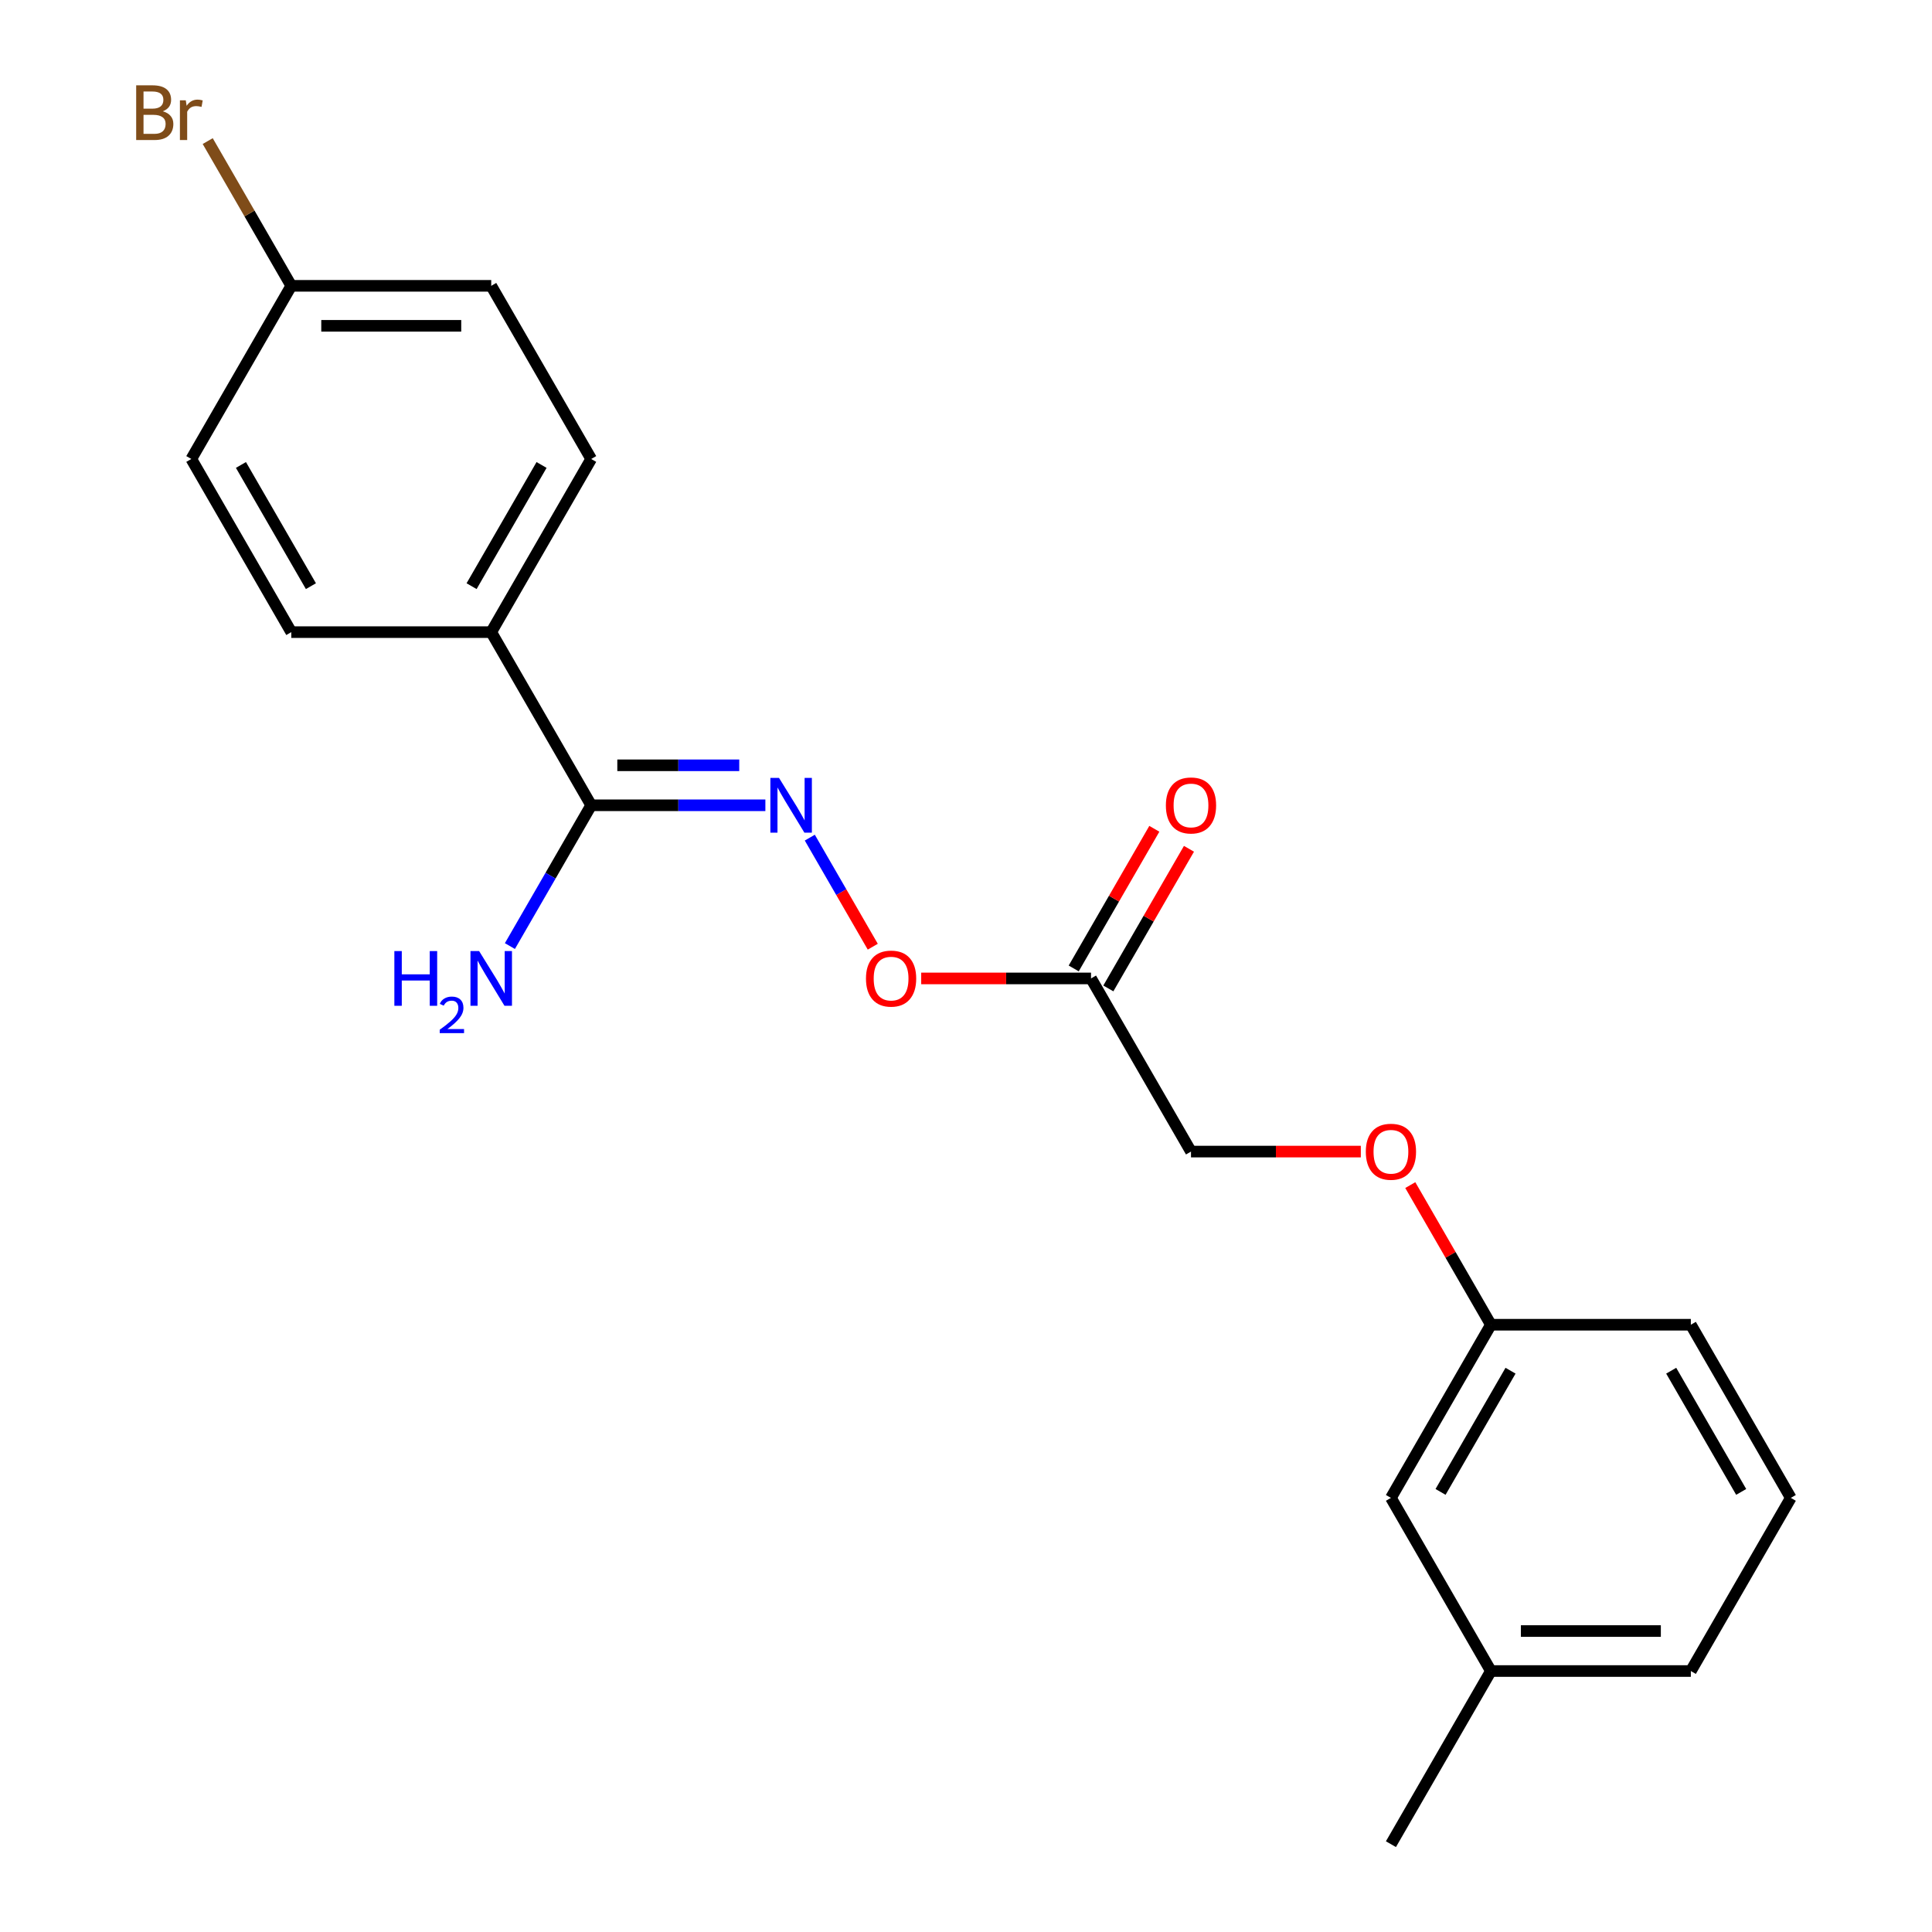 <?xml version='1.0' encoding='iso-8859-1'?>
<svg version='1.1' baseProfile='full'
              xmlns='http://www.w3.org/2000/svg'
                      xmlns:rdkit='http://www.rdkit.org/xml'
                      xmlns:xlink='http://www.w3.org/1999/xlink'
                  xml:space='preserve'
width='1000px' height='1000px' viewBox='0 0 1000 1000'>
<!-- END OF HEADER -->
<rect style='opacity:1.0;fill:#FFFFFF;stroke:none' width='1000' height='1000' x='0' y='0'> </rect>
<path class='bond-0' d='M 396.156,416.813 L 351.077,416.813' style='fill:none;fill-rule:evenodd;stroke:#0000FF;stroke-width:6px;stroke-linecap:butt;stroke-linejoin:miter;stroke-opacity:1' />
<path class='bond-0' d='M 351.077,416.813 L 305.997,416.813' style='fill:none;fill-rule:evenodd;stroke:#000000;stroke-width:6px;stroke-linecap:butt;stroke-linejoin:miter;stroke-opacity:1' />
<path class='bond-0' d='M 382.632,396.116 L 351.077,396.116' style='fill:none;fill-rule:evenodd;stroke:#0000FF;stroke-width:6px;stroke-linecap:butt;stroke-linejoin:miter;stroke-opacity:1' />
<path class='bond-0' d='M 351.077,396.116 L 319.521,396.116' style='fill:none;fill-rule:evenodd;stroke:#000000;stroke-width:6px;stroke-linecap:butt;stroke-linejoin:miter;stroke-opacity:1' />
<path class='bond-3' d='M 419.152,433.56 L 435.449,461.786' style='fill:none;fill-rule:evenodd;stroke:#0000FF;stroke-width:6px;stroke-linecap:butt;stroke-linejoin:miter;stroke-opacity:1' />
<path class='bond-3' d='M 435.449,461.786 L 451.745,490.011' style='fill:none;fill-rule:evenodd;stroke:#FF0000;stroke-width:6px;stroke-linecap:butt;stroke-linejoin:miter;stroke-opacity:1' />
<path class='bond-2' d='M 305.997,416.813 L 254.254,327.191' style='fill:none;fill-rule:evenodd;stroke:#000000;stroke-width:6px;stroke-linecap:butt;stroke-linejoin:miter;stroke-opacity:1' />
<path class='bond-7' d='M 305.997,416.813 L 284.96,453.25' style='fill:none;fill-rule:evenodd;stroke:#000000;stroke-width:6px;stroke-linecap:butt;stroke-linejoin:miter;stroke-opacity:1' />
<path class='bond-7' d='M 284.96,453.25 L 263.923,489.688' style='fill:none;fill-rule:evenodd;stroke:#0000FF;stroke-width:6px;stroke-linecap:butt;stroke-linejoin:miter;stroke-opacity:1' />
<path class='bond-1' d='M 564.713,506.435 L 520.764,506.435' style='fill:none;fill-rule:evenodd;stroke:#000000;stroke-width:6px;stroke-linecap:butt;stroke-linejoin:miter;stroke-opacity:1' />
<path class='bond-1' d='M 520.764,506.435 L 476.814,506.435' style='fill:none;fill-rule:evenodd;stroke:#FF0000;stroke-width:6px;stroke-linecap:butt;stroke-linejoin:miter;stroke-opacity:1' />
<path class='bond-4' d='M 573.676,511.609 L 594.54,475.472' style='fill:none;fill-rule:evenodd;stroke:#000000;stroke-width:6px;stroke-linecap:butt;stroke-linejoin:miter;stroke-opacity:1' />
<path class='bond-4' d='M 594.54,475.472 L 615.404,439.335' style='fill:none;fill-rule:evenodd;stroke:#FF0000;stroke-width:6px;stroke-linecap:butt;stroke-linejoin:miter;stroke-opacity:1' />
<path class='bond-4' d='M 555.751,501.261 L 576.615,465.123' style='fill:none;fill-rule:evenodd;stroke:#000000;stroke-width:6px;stroke-linecap:butt;stroke-linejoin:miter;stroke-opacity:1' />
<path class='bond-4' d='M 576.615,465.123 L 597.479,428.986' style='fill:none;fill-rule:evenodd;stroke:#FF0000;stroke-width:6px;stroke-linecap:butt;stroke-linejoin:miter;stroke-opacity:1' />
<path class='bond-8' d='M 564.713,506.435 L 616.457,596.057' style='fill:none;fill-rule:evenodd;stroke:#000000;stroke-width:6px;stroke-linecap:butt;stroke-linejoin:miter;stroke-opacity:1' />
<path class='bond-5' d='M 254.254,327.191 L 305.997,237.569' style='fill:none;fill-rule:evenodd;stroke:#000000;stroke-width:6px;stroke-linecap:butt;stroke-linejoin:miter;stroke-opacity:1' />
<path class='bond-5' d='M 244.091,303.399 L 280.311,240.664' style='fill:none;fill-rule:evenodd;stroke:#000000;stroke-width:6px;stroke-linecap:butt;stroke-linejoin:miter;stroke-opacity:1' />
<path class='bond-6' d='M 254.254,327.191 L 150.767,327.191' style='fill:none;fill-rule:evenodd;stroke:#000000;stroke-width:6px;stroke-linecap:butt;stroke-linejoin:miter;stroke-opacity:1' />
<path class='bond-13' d='M 305.997,237.569 L 254.254,147.947' style='fill:none;fill-rule:evenodd;stroke:#000000;stroke-width:6px;stroke-linecap:butt;stroke-linejoin:miter;stroke-opacity:1' />
<path class='bond-14' d='M 150.767,327.191 L 99.023,237.569' style='fill:none;fill-rule:evenodd;stroke:#000000;stroke-width:6px;stroke-linecap:butt;stroke-linejoin:miter;stroke-opacity:1' />
<path class='bond-14' d='M 160.93,303.399 L 124.709,240.664' style='fill:none;fill-rule:evenodd;stroke:#000000;stroke-width:6px;stroke-linecap:butt;stroke-linejoin:miter;stroke-opacity:1' />
<path class='bond-9' d='M 616.457,596.057 L 660.407,596.057' style='fill:none;fill-rule:evenodd;stroke:#000000;stroke-width:6px;stroke-linecap:butt;stroke-linejoin:miter;stroke-opacity:1' />
<path class='bond-9' d='M 660.407,596.057 L 704.356,596.057' style='fill:none;fill-rule:evenodd;stroke:#FF0000;stroke-width:6px;stroke-linecap:butt;stroke-linejoin:miter;stroke-opacity:1' />
<path class='bond-11' d='M 729.959,613.404 L 750.823,649.542' style='fill:none;fill-rule:evenodd;stroke:#FF0000;stroke-width:6px;stroke-linecap:butt;stroke-linejoin:miter;stroke-opacity:1' />
<path class='bond-11' d='M 750.823,649.542 L 771.687,685.679' style='fill:none;fill-rule:evenodd;stroke:#000000;stroke-width:6px;stroke-linecap:butt;stroke-linejoin:miter;stroke-opacity:1' />
<path class='bond-10' d='M 150.767,147.947 L 99.023,237.569' style='fill:none;fill-rule:evenodd;stroke:#000000;stroke-width:6px;stroke-linecap:butt;stroke-linejoin:miter;stroke-opacity:1' />
<path class='bond-15' d='M 150.767,147.947 L 129.139,110.486' style='fill:none;fill-rule:evenodd;stroke:#000000;stroke-width:6px;stroke-linecap:butt;stroke-linejoin:miter;stroke-opacity:1' />
<path class='bond-15' d='M 129.139,110.486 L 107.511,73.025' style='fill:none;fill-rule:evenodd;stroke:#7F4C19;stroke-width:6px;stroke-linecap:butt;stroke-linejoin:miter;stroke-opacity:1' />
<path class='bond-21' d='M 150.767,147.947 L 254.254,147.947' style='fill:none;fill-rule:evenodd;stroke:#000000;stroke-width:6px;stroke-linecap:butt;stroke-linejoin:miter;stroke-opacity:1' />
<path class='bond-21' d='M 166.29,168.644 L 238.731,168.644' style='fill:none;fill-rule:evenodd;stroke:#000000;stroke-width:6px;stroke-linecap:butt;stroke-linejoin:miter;stroke-opacity:1' />
<path class='bond-12' d='M 771.687,685.679 L 719.943,775.301' style='fill:none;fill-rule:evenodd;stroke:#000000;stroke-width:6px;stroke-linecap:butt;stroke-linejoin:miter;stroke-opacity:1' />
<path class='bond-12' d='M 781.85,709.471 L 745.629,772.207' style='fill:none;fill-rule:evenodd;stroke:#000000;stroke-width:6px;stroke-linecap:butt;stroke-linejoin:miter;stroke-opacity:1' />
<path class='bond-18' d='M 771.687,685.679 L 875.173,685.679' style='fill:none;fill-rule:evenodd;stroke:#000000;stroke-width:6px;stroke-linecap:butt;stroke-linejoin:miter;stroke-opacity:1' />
<path class='bond-16' d='M 719.943,775.301 L 771.687,864.923' style='fill:none;fill-rule:evenodd;stroke:#000000;stroke-width:6px;stroke-linecap:butt;stroke-linejoin:miter;stroke-opacity:1' />
<path class='bond-20' d='M 771.687,864.923 L 719.943,954.545' style='fill:none;fill-rule:evenodd;stroke:#000000;stroke-width:6px;stroke-linecap:butt;stroke-linejoin:miter;stroke-opacity:1' />
<path class='bond-22' d='M 771.687,864.923 L 875.173,864.923' style='fill:none;fill-rule:evenodd;stroke:#000000;stroke-width:6px;stroke-linecap:butt;stroke-linejoin:miter;stroke-opacity:1' />
<path class='bond-22' d='M 787.21,844.226 L 859.65,844.226' style='fill:none;fill-rule:evenodd;stroke:#000000;stroke-width:6px;stroke-linecap:butt;stroke-linejoin:miter;stroke-opacity:1' />
<path class='bond-17' d='M 926.917,775.301 L 875.173,685.679' style='fill:none;fill-rule:evenodd;stroke:#000000;stroke-width:6px;stroke-linecap:butt;stroke-linejoin:miter;stroke-opacity:1' />
<path class='bond-17' d='M 901.231,772.207 L 865.011,709.471' style='fill:none;fill-rule:evenodd;stroke:#000000;stroke-width:6px;stroke-linecap:butt;stroke-linejoin:miter;stroke-opacity:1' />
<path class='bond-19' d='M 926.917,775.301 L 875.173,864.923' style='fill:none;fill-rule:evenodd;stroke:#000000;stroke-width:6px;stroke-linecap:butt;stroke-linejoin:miter;stroke-opacity:1' />
<path  class='atom-0' d='M 403.224 402.653
L 412.504 417.653
Q 413.424 419.133, 414.904 421.813
Q 416.384 424.493, 416.464 424.653
L 416.464 402.653
L 420.224 402.653
L 420.224 430.973
L 416.344 430.973
L 406.384 414.573
Q 405.224 412.653, 403.984 410.453
Q 402.784 408.253, 402.424 407.573
L 402.424 430.973
L 398.744 430.973
L 398.744 402.653
L 403.224 402.653
' fill='#0000FF'/>
<path  class='atom-4' d='M 448.227 506.515
Q 448.227 499.715, 451.587 495.915
Q 454.947 492.115, 461.227 492.115
Q 467.507 492.115, 470.867 495.915
Q 474.227 499.715, 474.227 506.515
Q 474.227 513.395, 470.827 517.315
Q 467.427 521.195, 461.227 521.195
Q 454.987 521.195, 451.587 517.315
Q 448.227 513.435, 448.227 506.515
M 461.227 517.995
Q 465.547 517.995, 467.867 515.115
Q 470.227 512.195, 470.227 506.515
Q 470.227 500.955, 467.867 498.155
Q 465.547 495.315, 461.227 495.315
Q 456.907 495.315, 454.547 498.115
Q 452.227 500.915, 452.227 506.515
Q 452.227 512.235, 454.547 515.115
Q 456.907 517.995, 461.227 517.995
' fill='#FF0000'/>
<path  class='atom-5' d='M 603.457 416.893
Q 603.457 410.093, 606.817 406.293
Q 610.177 402.493, 616.457 402.493
Q 622.737 402.493, 626.097 406.293
Q 629.457 410.093, 629.457 416.893
Q 629.457 423.773, 626.057 427.693
Q 622.657 431.573, 616.457 431.573
Q 610.217 431.573, 606.817 427.693
Q 603.457 423.813, 603.457 416.893
M 616.457 428.373
Q 620.777 428.373, 623.097 425.493
Q 625.457 422.573, 625.457 416.893
Q 625.457 411.333, 623.097 408.533
Q 620.777 405.693, 616.457 405.693
Q 612.137 405.693, 609.777 408.493
Q 607.457 411.293, 607.457 416.893
Q 607.457 422.613, 609.777 425.493
Q 612.137 428.373, 616.457 428.373
' fill='#FF0000'/>
<path  class='atom-8' d='M 204.121 492.275
L 207.961 492.275
L 207.961 504.315
L 222.441 504.315
L 222.441 492.275
L 226.281 492.275
L 226.281 520.595
L 222.441 520.595
L 222.441 507.515
L 207.961 507.515
L 207.961 520.595
L 204.121 520.595
L 204.121 492.275
' fill='#0000FF'/>
<path  class='atom-8' d='M 227.654 519.601
Q 228.34 517.833, 229.977 516.856
Q 231.614 515.853, 233.884 515.853
Q 236.709 515.853, 238.293 517.384
Q 239.877 518.915, 239.877 521.634
Q 239.877 524.406, 237.818 526.993
Q 235.785 529.581, 231.561 532.643
L 240.194 532.643
L 240.194 534.755
L 227.601 534.755
L 227.601 532.986
Q 231.086 530.505, 233.145 528.657
Q 235.23 526.809, 236.234 525.145
Q 237.237 523.482, 237.237 521.766
Q 237.237 519.971, 236.339 518.968
Q 235.442 517.965, 233.884 517.965
Q 232.379 517.965, 231.376 518.572
Q 230.373 519.179, 229.66 520.525
L 227.654 519.601
' fill='#0000FF'/>
<path  class='atom-8' d='M 247.994 492.275
L 257.274 507.275
Q 258.194 508.755, 259.674 511.435
Q 261.154 514.115, 261.234 514.275
L 261.234 492.275
L 264.994 492.275
L 264.994 520.595
L 261.114 520.595
L 251.154 504.195
Q 249.994 502.275, 248.754 500.075
Q 247.554 497.875, 247.194 497.195
L 247.194 520.595
L 243.514 520.595
L 243.514 492.275
L 247.994 492.275
' fill='#0000FF'/>
<path  class='atom-10' d='M 706.943 596.137
Q 706.943 589.337, 710.303 585.537
Q 713.663 581.737, 719.943 581.737
Q 726.223 581.737, 729.583 585.537
Q 732.943 589.337, 732.943 596.137
Q 732.943 603.017, 729.543 606.937
Q 726.143 610.817, 719.943 610.817
Q 713.703 610.817, 710.303 606.937
Q 706.943 603.057, 706.943 596.137
M 719.943 607.617
Q 724.263 607.617, 726.583 604.737
Q 728.943 601.817, 728.943 596.137
Q 728.943 590.577, 726.583 587.777
Q 724.263 584.937, 719.943 584.937
Q 715.623 584.937, 713.263 587.737
Q 710.943 590.537, 710.943 596.137
Q 710.943 601.857, 713.263 604.737
Q 715.623 607.617, 719.943 607.617
' fill='#FF0000'/>
<path  class='atom-16' d='M 84.243 57.605
Q 86.963 58.365, 88.323 60.045
Q 89.724 61.685, 89.724 64.125
Q 89.724 68.045, 87.204 70.285
Q 84.724 72.485, 80.004 72.485
L 70.484 72.485
L 70.484 44.165
L 78.844 44.165
Q 83.683 44.165, 86.124 46.125
Q 88.564 48.085, 88.564 51.685
Q 88.564 55.965, 84.243 57.605
M 74.284 47.365
L 74.284 56.245
L 78.844 56.245
Q 81.644 56.245, 83.084 55.125
Q 84.564 53.965, 84.564 51.685
Q 84.564 47.365, 78.844 47.365
L 74.284 47.365
M 80.004 69.285
Q 82.763 69.285, 84.243 67.965
Q 85.724 66.645, 85.724 64.125
Q 85.724 61.805, 84.084 60.645
Q 82.484 59.445, 79.403 59.445
L 74.284 59.445
L 74.284 69.285
L 80.004 69.285
' fill='#7F4C19'/>
<path  class='atom-16' d='M 96.163 51.925
L 96.603 54.765
Q 98.763 51.565, 102.284 51.565
Q 103.404 51.565, 104.924 51.965
L 104.324 55.325
Q 102.604 54.925, 101.644 54.925
Q 99.963 54.925, 98.844 55.605
Q 97.763 56.245, 96.883 57.805
L 96.883 72.485
L 93.124 72.485
L 93.124 51.925
L 96.163 51.925
' fill='#7F4C19'/>
</svg>
